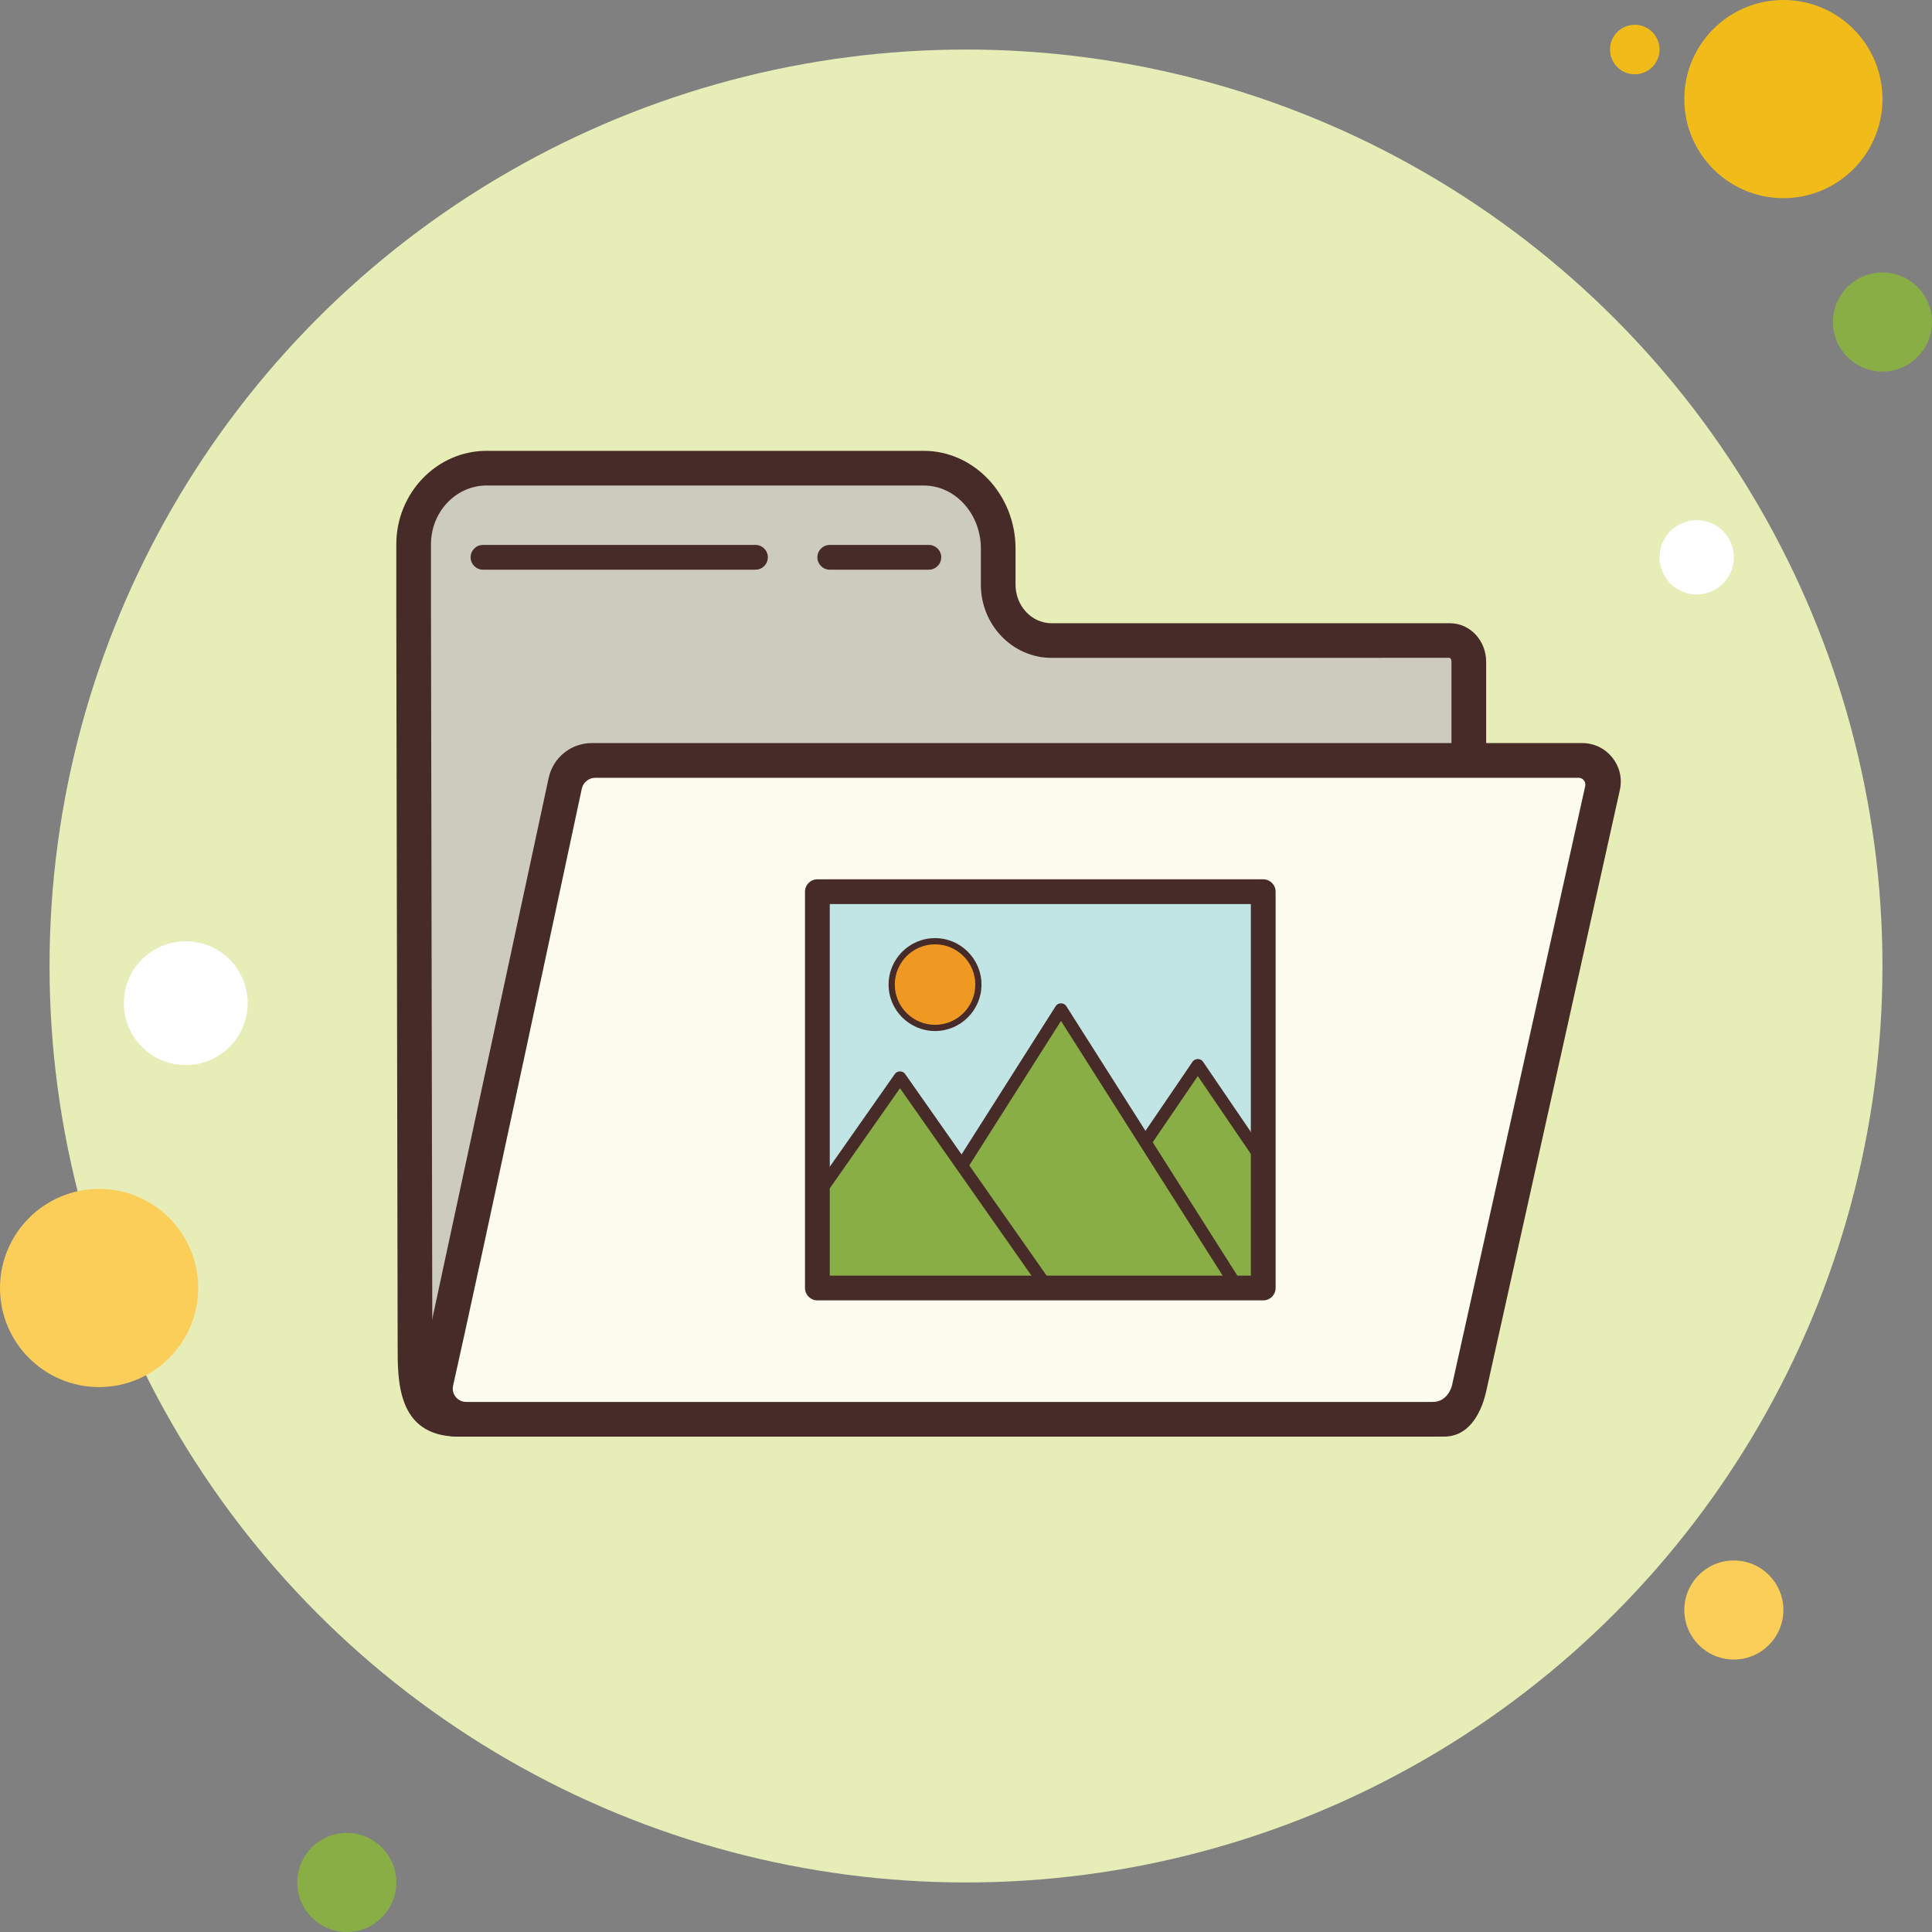 <?xml version="1.0" encoding="UTF-8"?><svg xmlns="http://www.w3.org/2000/svg" xmlns:xlink="http://www.w3.org/1999/xlink" height="78.0" preserveAspectRatio="xMidYMid meet" version="1.0" viewBox="11.0 12.0 78.0 78.0" width="78.0" zoomAndPan="magnify"><rect x="11.0" y="12.0" width="78.0" height="78.0" fill="#808080" stroke="none"/><g id="change1_1"><circle cx="77" cy="14" fill="#f1bc19" r="1"/></g><g id="change2_1"><circle cx="50" cy="51" fill="#e6edb7" r="37"/></g><g id="change1_2"><circle cx="83" cy="16" fill="#f1bc19" r="4"/></g><g id="change3_4"><circle cx="87" cy="25" fill="#88ae45" r="2"/></g><g id="change4_1"><circle cx="81" cy="77" fill="#fbcd59" r="2"/></g><g id="change4_2"><circle cx="15" cy="64" fill="#fbcd59" r="4"/></g><g id="change3_5"><circle cx="25" cy="88" fill="#88ae45" r="2"/></g><g id="change5_1"><circle cx="18.5" cy="52.5" fill="#fff" r="2.5"/></g><g id="change5_2"><circle cx="79.5" cy="34.5" fill="#fff" r="1.5"/></g><g><g id="change6_1"><path d="M29.509,69.3c-0.503,0-1.126-0.145-1.482-1.275c-0.274-0.872-0.273-1.945-0.272-2.655L27.7,36.796 v-2.822c0-1.694,1.321-3.072,2.945-3.072h17.646c1.659,0,3.009,1.455,3.009,3.244v1.459c0,1.244,0.968,2.257,2.157,2.257h16.086 c0.417,0,0.757,0.385,0.757,0.857v24.565c0,0.334,0.013,0.748,0.026,1.214c0.05,1.703,0.131,3.46-0.436,4.802H29.509z" fill="#cdcbbd"/></g><g id="change7_1"><path d="M48.291,31.601c1.273,0,2.309,1.141,2.309,2.544v1.458c0,1.631,1.282,2.957,2.857,2.957 l16.076-0.002c0.011,0.005,0.067,0.053,0.067,0.159v24.566c0,0.339,0.012,0.761,0.026,1.234c0.038,1.287,0.11,2.738-0.236,4.082 H29.51c-1.072,0-1.056-2.322-1.056-2.322L28.4,36.797v-2.824c0-1.308,1.007-2.372,2.245-2.372H48.291 M48.291,30.201H30.645 c-2.005,0-3.645,1.698-3.645,3.772v2.824l0.054,29.484C27.054,67.704,27,70,29.509,70H69c1,0,2-3,2-6.715V38.719 c0-0.86-0.652-1.557-1.457-1.557H53.457c-0.805,0-1.457-0.697-1.457-1.557v-1.458C52,31.977,50.331,30.201,48.291,30.201 L48.291,30.201z" fill="#472b29"/></g><g id="change7_2"><path d="M41.5,35h-11c-0.276,0-0.5-0.224-0.5-0.5s0.224-0.5,0.5-0.5h11c0.276,0,0.5,0.224,0.5,0.5 S41.776,35,41.5,35z" fill="#472b29"/></g><g id="change7_3"><path d="M48.5,35h-4c-0.276,0-0.5-0.224-0.5-0.5s0.224-0.5,0.5-0.5h4c0.276,0,0.5,0.224,0.5,0.5 S48.776,35,48.5,35z" fill="#472b29"/></g><g id="change8_1"><path d="M29.478,69.3c-0.608,0-1.106,0.478-1.14-0.179l5.534-25.732c0.09-0.402,0.447-0.689,0.86-0.689 h40.116c0.564,0,0.982,0.522,0.86,1.072l-5.401,24.297c-0.011,0.051-0.017,0.102-0.017,0.153c0,0.295-0.106,0.57-0.3,0.775 c-0.184,0.194-0.426,0.302-0.681,0.302L29.478,69.3L29.478,69.3z" fill="#fdfcee"/></g><g id="change7_5"><path d="M74.728,43.4c0.178,0,0.31,0.165,0.271,0.338l-5.375,24.18c-0.04,0.188-0.248,0.682-0.773,0.682 H29.825c-0.35,0-0.61-0.32-0.532-0.66c0.878-3.863,5.196-24.1,5.196-24.1c0.057-0.257,0.285-0.439,0.548-0.439H74.728z M34.892,42 c-0.833,0-1.554,0.578-1.737,1.39l-5.342,24.828c0,1.076,0.648,1.781,1.665,1.781h39.831c0.929,0,1.456-0.827,1.681-1.778 l5.408-24.327C76.614,42.923,75.874,42,74.878,42H34.892z" fill="#472b29"/></g></g><g><g id="change9_1"><path d="M44 48H62V64H44z" fill="#c0e5e4"/></g><g id="change3_1"><path d="M61.833 58.632L59.359 55 53.17 64.083 61.833 64.083z" fill="#88ae45"/></g><g id="change7_6"><path d="M61.833,64.333H53.17c-0.093,0-0.178-0.051-0.221-0.133c-0.044-0.082-0.038-0.181,0.014-0.258 l6.188-9.083c0.094-0.137,0.32-0.137,0.414,0l2.475,3.632c0.028,0.042,0.043,0.091,0.043,0.141v5.451 C62.083,64.221,61.971,64.333,61.833,64.333z M53.643,63.833h7.94v-5.124l-2.225-3.265L53.643,63.833z" fill="#472b29"/></g><g id="change3_2"><path d="M53.835 52.75L46.67 64.038 61 64.038z" fill="#88ae45"/></g><g id="change7_7"><path d="M61,64.288H46.67c-0.091,0-0.175-0.05-0.219-0.13c-0.044-0.08-0.041-0.177,0.008-0.255 l7.165-11.288c0.092-0.144,0.33-0.144,0.422,0l7.165,11.288c0.049,0.077,0.052,0.175,0.008,0.255 C61.175,64.238,61.091,64.288,61,64.288z M47.125,63.788h13.42l-6.71-10.571L47.125,63.788z" fill="#472b29"/></g><g id="change3_3"><path d="M44 64L53.298 64 47.335 55.5 44 60.253z" fill="#88ae45"/></g><g id="change7_8"><path d="M53.299,64.25H44c-0.138,0-0.25-0.112-0.25-0.25v-3.747c0-0.051,0.016-0.102,0.045-0.144 l3.335-4.753c0.094-0.134,0.316-0.134,0.41,0l5.964,8.5c0.053,0.076,0.06,0.176,0.017,0.259S53.393,64.25,53.299,64.25z M44.25,63.75h8.568l-5.483-7.815l-3.085,4.397V63.75z" fill="#472b29"/></g><g id="change7_9"><path d="M62,64.5H44c-0.276,0-0.5-0.224-0.5-0.5V48c0-0.276,0.224-0.5,0.5-0.5h18 c0.276,0,0.5,0.224,0.5,0.5v16C62.5,64.276,62.276,64.5,62,64.5z M44.5,63.5h17v-15h-17V63.5z" fill="#472b29"/></g><g><g id="change10_1"><circle cx="48.75" cy="51.75" fill="#ef9922" r="1.75"/></g><g id="change7_4"><path d="M48.75,53.625c-1.034,0-1.875-0.841-1.875-1.875s0.841-1.875,1.875-1.875s1.875,0.841,1.875,1.875 S49.784,53.625,48.75,53.625z M48.75,50.125c-0.896,0-1.625,0.729-1.625,1.625s0.729,1.625,1.625,1.625s1.625-0.729,1.625-1.625 S49.646,50.125,48.75,50.125z" fill="#472b29"/></g></g></g></svg>